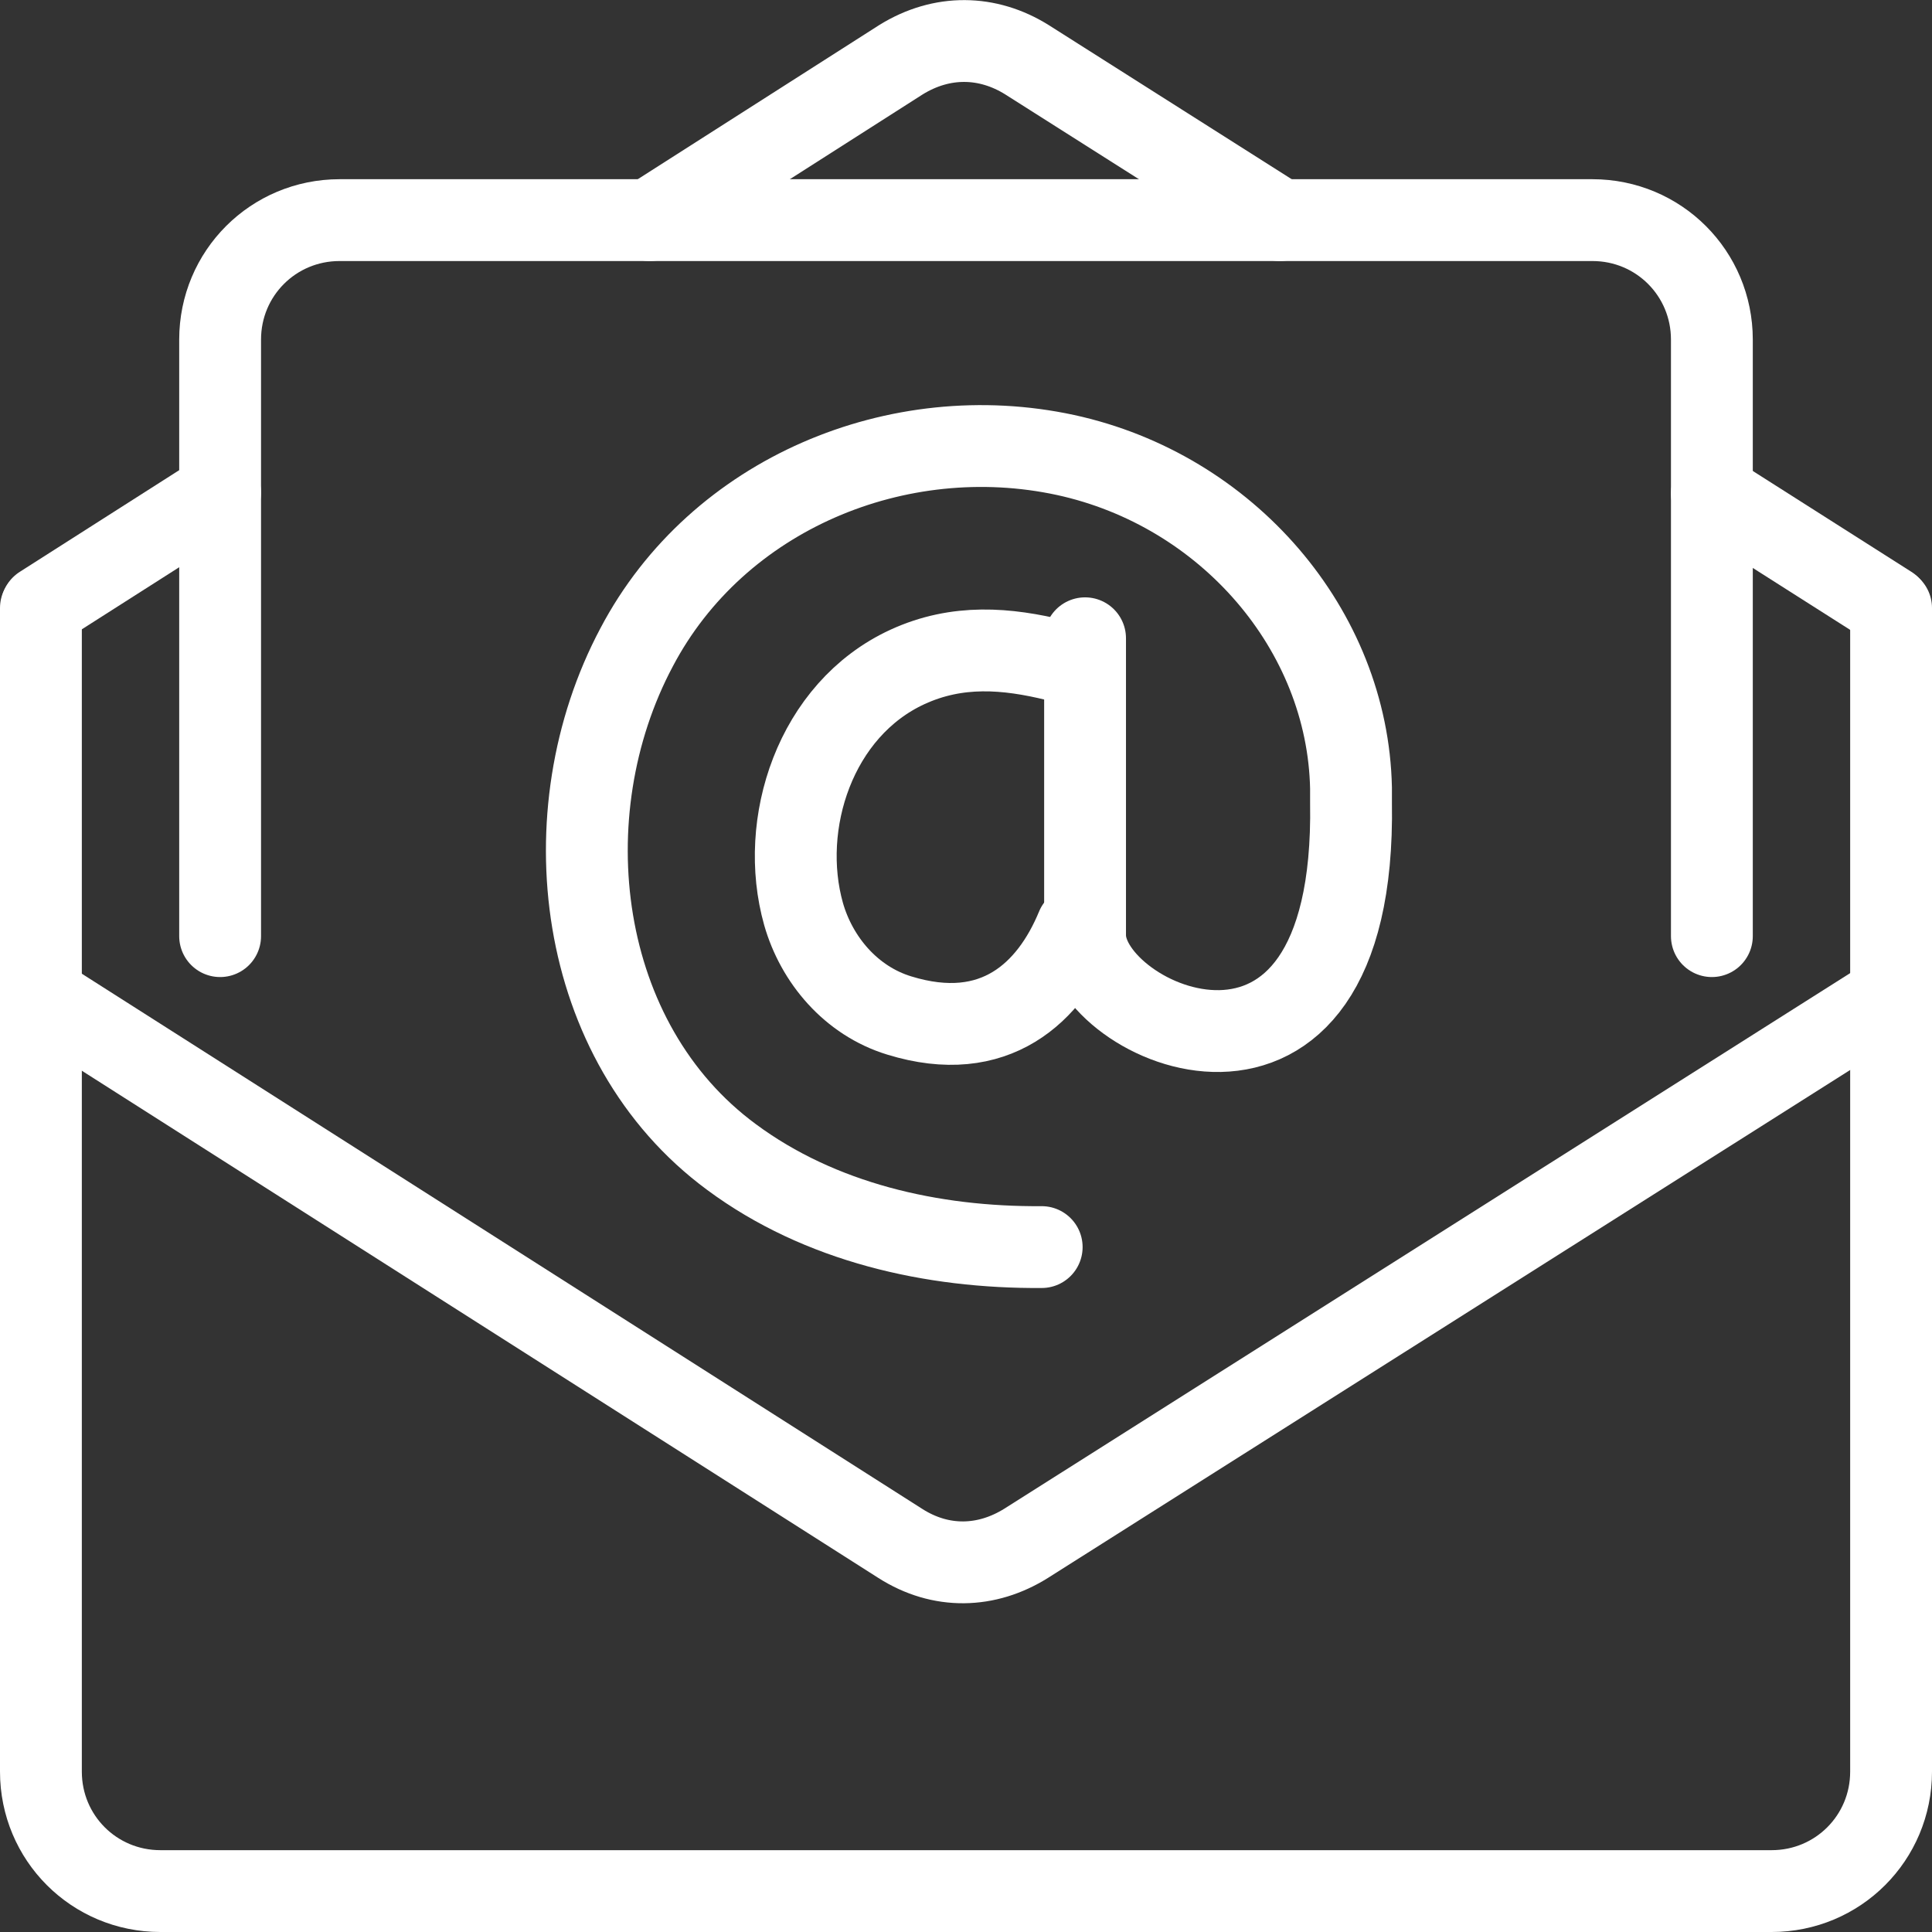 <?xml version="1.0" encoding="UTF-8"?>
<svg id="uuid-e53307dc-9ff3-4287-9c07-a4d971e1a6d8" data-name="レイヤー 2" xmlns="http://www.w3.org/2000/svg" viewBox="0 0 23.61 23.61">
  <rect x="0" y="0" width="23.61" height="23.61" fill="#333333" stroke="none"/>
  <g id="uuid-7d873e57-7a25-4df9-adbd-6bd2152f54d7" data-name="txt">
    <g id="uuid-fdbe05a4-7c39-46ca-b894-da235be540ff" data-name="email">
      <path d="m23.11,7.43v14.22c0,.81-.65,1.46-1.46,1.46H1.96c-.81,0-1.46-.65-1.46-1.46V7.43" fill="none" stroke="#fff" stroke-linecap="round" stroke-linejoin="round"/>
      <line x1="2.69" y1="6.02" x2=".51" y2="7.41" fill="none" stroke="#fff" stroke-linecap="round" stroke-linejoin="round"/>
      <path d="m15.64,2.69l-3.09-1.96c-.48-.3-1.04-.31-1.54,0l-3.07,1.96" fill="none" stroke="#fff" stroke-linecap="round" stroke-linejoin="round"/>
      <line x1="23.09" y1="7.41" x2="20.92" y2="6.03" fill="none" stroke="#fff" stroke-linecap="round" stroke-linejoin="round"/>
      <path d="m23.09,12.18l-10.55,6.68c-.48.3-1.04.32-1.54,0L.51,12.18" fill="none" stroke="#fff" stroke-linecap="round" stroke-linejoin="round"/>
      <path d="m2.69,11.44v-7.29c0-.81.65-1.46,1.46-1.46h15.31c.81,0,1.46.65,1.46,1.46v7.29" fill="none" stroke="#fff" stroke-linecap="round" stroke-linejoin="round"/>
      <g>
        <path d="m12.73,15.24c-1.34.01-2.71-.3-3.79-1.1-1.9-1.4-2.24-4.2-1.16-6.23.99-1.88,3.2-2.79,5.24-2.35,1.98.43,3.45,2.14,3.49,4.07,0,.06,0,.12,0,.18.07,4.19-3.25,2.71-3.25,1.62v-3.63" fill="none" stroke="#fff" stroke-linecap="round" stroke-linejoin="round"/>
        <path d="m12.91,8.07c-.61-.15-1.21-.2-1.82.08-1.13.52-1.58,1.92-1.27,3.02.16.56.58,1.06,1.17,1.24,1.17.36,1.84-.28,2.17-1.08" fill="none" stroke="#fff" stroke-linecap="round" stroke-linejoin="round"/>
      </g>
    </g>
  </g>
</svg>